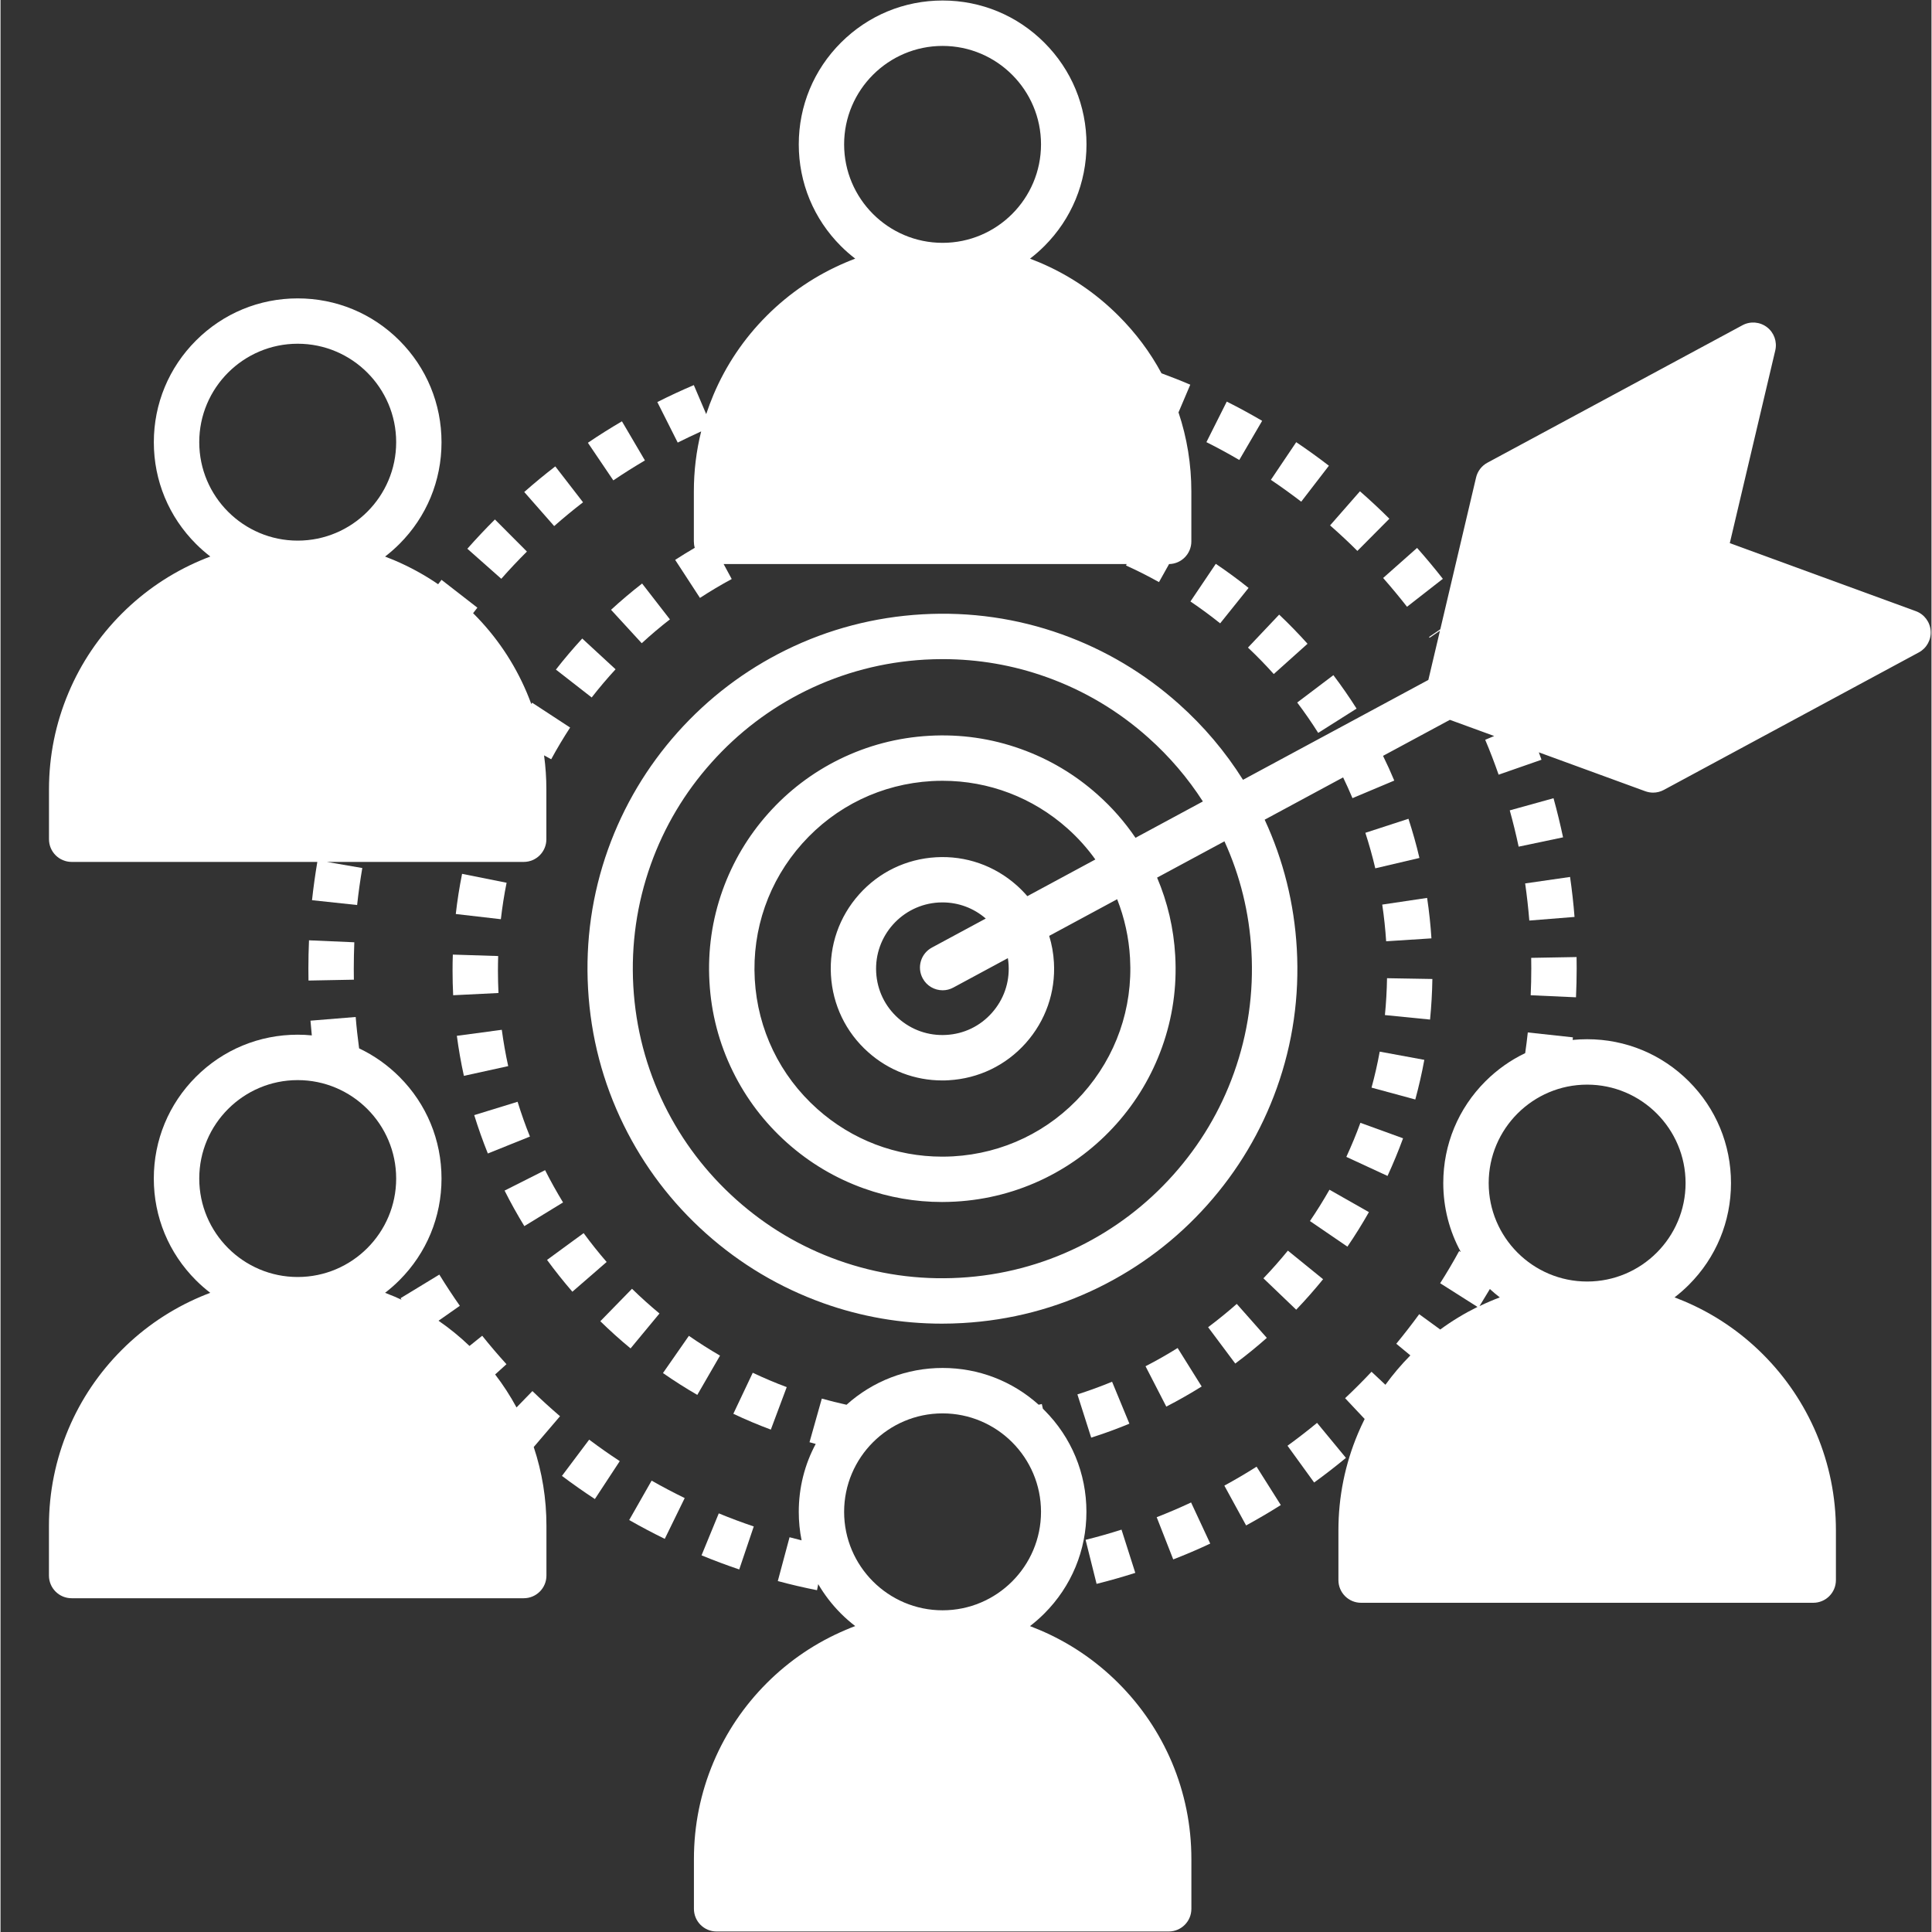 <svg xmlns="http://www.w3.org/2000/svg" xmlns:xlink="http://www.w3.org/1999/xlink" width="300" zoomAndPan="magnify" viewBox="0 0 224.88 225" height="300" preserveAspectRatio="xMidYMid meet" version="1.0"><rect x="0" y="0" width="224.88" height="225" fill="#333333" stroke="none"/><defs><clipPath id="ae3fe803d4"><path d="M 80 159 L 139 159 L 139 224.938 L 80 224.938 Z M 80 159 " clip-rule="nonzero"/></clipPath><clipPath id="f96d389f06"><path d="M 5.621 34 L 67 34 L 67 106 L 5.621 106 Z M 5.621 34 " clip-rule="nonzero"/></clipPath><clipPath id="f7d32ed0d2"><path d="M 68 37 L 224.762 37 L 224.762 155 L 68 155 Z M 68 37 " clip-rule="nonzero"/></clipPath><clipPath id="de60e9a052"><path d="M 5.621 118 L 66 118 L 66 187 L 5.621 187 Z M 5.621 118 " clip-rule="nonzero"/></clipPath><clipPath id="2620ac9390"><path d="M 76 0.059 L 139 0.059 L 139 70 L 76 70 Z M 76 0.059 " clip-rule="nonzero"/></clipPath></defs><path fill="#ffffff" d="M 205.262 157.734 C 202.602 155.074 199.5 152.984 196.055 151.531 C 195.691 151.379 195.328 151.23 194.957 151.09 C 195.539 150.645 196.098 150.156 196.625 149.629 C 199.789 146.465 201.531 142.262 201.531 137.781 C 201.531 133.301 199.789 129.098 196.625 125.934 C 193.461 122.77 189.258 121.027 184.777 121.027 C 184.207 121.027 183.645 121.055 183.086 121.109 C 183.098 121.008 183.109 120.91 183.121 120.809 L 177.867 120.238 C 177.781 121.039 177.68 121.848 177.562 122.648 C 175.867 123.457 174.301 124.562 172.93 125.93 C 169.766 129.094 168.023 133.297 168.023 137.773 C 168.023 140.629 168.734 143.371 170.066 145.805 L 169.871 145.699 C 169.18 146.969 168.434 148.23 167.66 149.445 L 172.008 152.203 C 170.484 152.957 169.035 153.832 167.672 154.836 L 165.219 153.051 C 164.367 154.219 163.469 155.375 162.551 156.492 L 164.191 157.848 C 163.129 158.922 162.16 160.066 161.285 161.27 L 159.668 159.754 C 158.68 160.805 157.645 161.844 156.59 162.832 L 158.867 165.254 C 158.59 165.809 158.332 166.363 158.09 166.941 C 156.582 170.516 155.812 174.309 155.812 178.219 L 155.812 184.016 C 155.812 185.48 156.992 186.66 158.453 186.66 L 211.105 186.66 C 212.57 186.66 213.75 185.48 213.75 184.016 L 213.75 178.219 C 213.75 174.309 212.98 170.516 211.473 166.941 C 210.008 163.492 207.918 160.395 205.262 157.734 Z M 184.777 126.316 C 191.102 126.316 196.242 131.457 196.242 137.781 C 196.242 144.105 191.102 149.246 184.777 149.246 C 178.457 149.246 173.312 144.105 173.312 137.781 C 173.312 131.457 178.457 126.316 184.777 126.316 Z M 173.449 150.121 C 173.824 150.461 174.207 150.789 174.605 151.094 C 174.234 151.234 173.871 151.379 173.508 151.535 C 173.078 151.719 172.66 151.906 172.246 152.105 C 172.648 151.449 173.055 150.785 173.449 150.121 Z M 173.449 150.121 " fill-opacity="1" fill-rule="nonzero"/><g clip-path="url(#ae3fe803d4)"><path fill="#ffffff" d="M 130.195 196.023 C 127.535 193.363 124.434 191.273 120.988 189.816 C 120.625 189.664 120.262 189.52 119.891 189.375 C 120.473 188.93 121.031 188.441 121.559 187.914 C 124.723 184.75 126.465 180.547 126.465 176.07 C 126.465 171.59 124.723 167.387 121.559 164.223 C 121.508 164.168 121.449 164.117 121.395 164.062 L 121.27 163.512 C 121.148 163.539 121.023 163.57 120.902 163.594 C 117.824 160.828 113.887 159.312 109.719 159.312 C 105.551 159.312 101.609 160.828 98.527 163.598 C 97.559 163.387 96.598 163.148 95.648 162.879 L 94.215 167.961 C 94.453 168.031 94.695 168.098 94.938 168.16 C 93.645 170.562 92.965 173.262 92.965 176.07 C 92.965 177.195 93.074 178.305 93.293 179.387 C 92.824 179.27 92.352 179.148 91.891 179.027 L 90.523 184.129 C 92.023 184.535 93.562 184.891 95.09 185.195 L 95.23 184.488 C 95.953 185.719 96.832 186.871 97.871 187.91 C 98.398 188.438 98.957 188.926 99.539 189.371 C 99.168 189.512 98.805 189.652 98.441 189.812 C 94.988 191.273 91.895 193.355 89.234 196.016 C 86.578 198.676 84.488 201.773 83.031 205.223 C 81.523 208.797 80.754 212.59 80.754 216.5 L 80.754 222.297 C 80.754 223.762 81.934 224.941 83.395 224.941 L 136.047 224.941 C 137.508 224.941 138.688 223.762 138.688 222.297 L 138.688 216.5 C 138.688 212.59 137.918 208.797 136.41 205.223 C 134.945 201.781 132.855 198.688 130.195 196.023 Z M 109.711 164.602 C 116.035 164.602 121.176 169.746 121.176 176.07 C 121.176 182.391 116.035 187.535 109.711 187.535 C 103.391 187.535 98.246 182.391 98.246 176.07 C 98.246 169.746 103.391 164.602 109.711 164.602 Z M 109.711 164.602 " fill-opacity="1" fill-rule="nonzero"/></g><g clip-path="url(#f96d389f06)"><path fill="#ffffff" d="M 8.289 100.379 L 36.895 100.379 C 36.648 101.855 36.438 103.352 36.277 104.836 L 41.531 105.398 C 41.684 103.961 41.891 102.512 42.133 101.09 L 38 100.379 L 60.93 100.379 C 62.391 100.379 63.57 99.199 63.57 97.738 L 63.57 91.938 C 63.57 90.602 63.48 89.273 63.301 87.969 L 64.133 88.422 C 64.816 87.164 65.555 85.926 66.336 84.73 L 61.914 81.836 C 61.879 81.887 61.852 81.941 61.816 81.992 C 61.652 81.547 61.473 81.102 61.293 80.668 C 59.832 77.215 57.746 74.121 55.086 71.461 C 55.07 71.445 55.051 71.426 55.035 71.414 C 55.199 71.199 55.363 70.98 55.535 70.77 L 51.359 67.527 C 51.227 67.699 51.094 67.871 50.965 68.039 C 49.375 66.949 47.672 66.02 45.883 65.258 C 45.52 65.105 45.156 64.957 44.785 64.816 C 45.367 64.371 45.922 63.883 46.453 63.355 C 49.617 60.191 51.359 55.988 51.359 51.508 C 51.359 47.031 49.617 42.82 46.457 39.656 C 43.293 36.492 39.09 34.75 34.609 34.75 C 30.133 34.75 25.93 36.492 22.766 39.656 C 19.602 42.82 17.855 47.023 17.855 51.504 C 17.855 55.98 19.602 60.184 22.766 63.348 C 23.293 63.879 23.852 64.363 24.434 64.812 C 24.062 64.953 23.699 65.094 23.336 65.25 C 19.883 66.715 16.789 68.797 14.129 71.457 C 11.469 74.117 9.379 77.215 7.926 80.66 C 6.414 84.238 5.645 88.027 5.645 91.938 L 5.645 97.738 C 5.645 99.195 6.828 100.379 8.289 100.379 Z M 34.609 40.031 C 40.934 40.031 46.078 45.176 46.078 51.496 C 46.078 57.82 40.934 62.961 34.609 62.961 C 28.289 62.961 23.145 57.82 23.145 51.496 C 23.141 45.176 28.289 40.031 34.609 40.031 Z M 34.609 40.031 " fill-opacity="1" fill-rule="nonzero"/></g><g clip-path="url(#f7d32ed0d2)"><path fill="#ffffff" d="M 224.785 73.465 C 224.707 72.426 224.035 71.531 223.059 71.176 L 201.391 63.254 L 206.688 40.809 C 206.926 39.797 206.547 38.734 205.723 38.105 C 204.895 37.473 203.781 37.383 202.863 37.879 L 173.16 53.887 C 172.496 54.246 172.016 54.871 171.844 55.605 L 167.676 73.289 L 166.367 74.18 L 166.434 74.273 L 167.637 73.453 L 166.285 79.184 L 144.699 90.816 C 142.645 87.543 140.141 84.582 137.223 81.977 C 133.219 78.402 128.633 75.676 123.602 73.875 C 118.391 72.008 112.922 71.227 107.352 71.543 C 101.781 71.863 96.438 73.258 91.473 75.699 C 86.676 78.062 82.434 81.285 78.855 85.289 C 75.281 89.293 72.559 93.875 70.754 98.906 C 68.891 104.121 68.109 109.586 68.426 115.156 C 68.742 120.727 70.141 126.07 72.582 131.035 C 74.941 135.832 78.164 140.078 82.168 143.652 C 86.172 147.227 90.758 149.949 95.789 151.754 C 100.25 153.352 104.898 154.152 109.641 154.152 C 110.441 154.152 111.238 154.129 112.035 154.082 C 117.609 153.766 122.949 152.371 127.918 149.926 C 132.711 147.566 136.957 144.344 140.531 140.34 C 144.105 136.336 146.832 131.758 148.633 126.723 C 150.5 121.508 151.281 116.043 150.965 110.473 C 150.664 105.223 149.41 100.18 147.223 95.461 L 156.359 90.535 C 156.746 91.336 157.109 92.145 157.449 92.953 L 162.316 90.906 C 161.914 89.938 161.473 88.973 161.008 88.027 L 168.793 83.832 L 173.953 85.715 L 172.906 86.156 C 173.473 87.488 173.992 88.852 174.469 90.219 L 179.461 88.48 C 179.359 88.191 179.254 87.906 179.152 87.617 L 191.551 92.148 C 191.848 92.254 192.152 92.309 192.457 92.309 C 192.891 92.309 193.32 92.203 193.711 91.992 L 223.41 75.977 C 224.32 75.488 224.863 74.504 224.785 73.465 Z M 145.68 110.77 C 145.957 115.633 145.27 120.398 143.648 124.941 C 142.082 129.332 139.703 133.324 136.582 136.82 C 133.465 140.312 129.762 143.125 125.582 145.184 C 121.254 147.309 116.594 148.531 111.73 148.805 C 106.871 149.082 102.105 148.395 97.559 146.773 C 93.168 145.207 89.176 142.828 85.684 139.707 C 82.191 136.582 79.379 132.887 77.32 128.707 C 75.195 124.379 73.973 119.719 73.695 114.855 C 73.422 109.996 74.109 105.23 75.727 100.688 C 77.297 96.293 79.672 92.301 82.797 88.809 C 85.914 85.316 89.617 82.504 93.797 80.445 C 98.125 78.32 102.785 77.098 107.645 76.82 C 108.344 76.781 109.043 76.762 109.734 76.762 C 113.867 76.762 117.926 77.461 121.812 78.852 C 126.203 80.422 130.195 82.797 133.688 85.922 C 136.148 88.117 138.266 90.602 140.027 93.336 L 132.18 97.57 C 130.93 95.73 129.461 94.047 127.777 92.551 C 125.145 90.199 122.133 88.41 118.824 87.227 C 115.395 85.996 111.801 85.48 108.145 85.691 C 104.48 85.898 100.973 86.82 97.707 88.422 C 94.555 89.973 91.766 92.09 89.418 94.723 C 87.07 97.352 85.281 100.363 84.094 103.672 C 82.867 107.102 82.352 110.695 82.562 114.352 C 82.766 118.016 83.688 121.527 85.293 124.789 C 86.84 127.941 88.961 130.73 91.59 133.078 C 94.219 135.426 97.23 137.219 100.543 138.402 C 103.477 139.453 106.531 139.984 109.648 139.984 C 110.172 139.984 110.691 139.965 111.223 139.938 C 114.883 139.73 118.395 138.809 121.66 137.207 C 124.812 135.656 127.598 133.535 129.949 130.906 C 132.297 128.277 134.086 125.266 135.273 121.953 C 136.5 118.527 137.016 114.934 136.805 111.277 C 136.629 108.125 135.918 105.078 134.695 102.207 L 142.539 97.98 C 144.379 102.008 145.43 106.305 145.68 110.77 Z M 131.543 111.574 C 131.875 117.41 129.914 123.027 126.02 127.391 C 122.129 131.754 116.77 134.336 110.934 134.668 C 110.512 134.691 110.09 134.703 109.664 134.703 C 104.289 134.703 99.164 132.758 95.117 129.145 C 90.758 125.254 88.172 119.895 87.84 114.059 C 87.512 108.223 89.473 102.605 93.363 98.242 C 97.254 93.883 102.613 91.297 108.449 90.965 C 108.871 90.941 109.297 90.93 109.719 90.93 C 115.094 90.93 120.219 92.879 124.266 96.488 C 125.492 97.582 126.57 98.789 127.504 100.094 L 119.582 104.367 C 119.203 103.926 118.793 103.508 118.355 103.117 C 115.758 100.805 112.426 99.637 108.953 99.836 C 105.484 100.035 102.305 101.566 99.992 104.16 C 97.68 106.754 96.508 110.09 96.711 113.559 C 96.91 117.027 98.441 120.211 101.035 122.523 C 103.438 124.672 106.484 125.828 109.684 125.828 C 109.934 125.828 110.184 125.824 110.434 125.805 C 113.902 125.605 117.086 124.074 119.398 121.48 C 121.711 118.883 122.879 115.551 122.68 112.082 C 122.621 111.02 122.434 109.984 122.129 108.992 L 130.043 104.723 C 130.895 106.887 131.41 109.191 131.543 111.574 Z M 107.395 113.934 C 107.867 114.82 108.777 115.328 109.719 115.328 C 110.141 115.328 110.57 115.227 110.969 115.008 L 117.316 111.586 C 117.355 111.844 117.387 112.109 117.402 112.379 C 117.52 114.441 116.828 116.418 115.453 117.961 C 114.078 119.508 112.191 120.418 110.129 120.527 C 108.07 120.645 106.09 119.953 104.547 118.578 C 103.008 117.207 102.094 115.316 101.98 113.254 C 101.738 109.004 105.004 105.348 109.254 105.105 C 109.402 105.102 109.555 105.094 109.699 105.094 C 111.555 105.094 113.328 105.75 114.742 106.973 L 108.469 110.355 C 107.184 111.047 106.699 112.648 107.395 113.934 Z M 107.395 113.934 " fill-opacity="1" fill-rule="nonzero"/></g><path fill="#ffffff" d="M 139.887 161.469 L 137.086 156.988 C 135.875 157.746 134.613 158.461 133.348 159.113 L 135.766 163.812 C 137.168 163.09 138.555 162.301 139.887 161.469 Z M 139.887 161.469 " fill-opacity="1" fill-rule="nonzero"/><path fill="#ffffff" d="M 125.414 162.391 L 127.02 167.426 C 128.516 166.953 130.012 166.406 131.469 165.801 L 129.453 160.918 C 128.133 161.461 126.773 161.957 125.414 162.391 Z M 125.414 162.391 " fill-opacity="1" fill-rule="nonzero"/><path fill="#ffffff" d="M 147.078 148.871 L 150.895 152.527 C 151.98 151.395 153.035 150.195 154.027 148.977 L 149.926 145.648 C 149.02 146.758 148.062 147.844 147.078 148.871 Z M 147.078 148.871 " fill-opacity="1" fill-rule="nonzero"/><path fill="#ffffff" d="M 140.637 154.566 L 143.797 158.797 C 145.059 157.859 146.293 156.855 147.473 155.809 L 143.973 151.852 C 142.902 152.797 141.781 153.707 140.637 154.566 Z M 140.637 154.566 " fill-opacity="1" fill-rule="nonzero"/><path fill="#ffffff" d="M 148.281 78.5 L 152.215 74.973 C 151.164 73.801 150.055 72.66 148.91 71.578 L 145.277 75.418 C 146.32 76.398 147.332 77.438 148.281 78.5 Z M 148.281 78.5 " fill-opacity="1" fill-rule="nonzero"/><path fill="#ffffff" d="M 138.578 70.047 C 139.762 70.848 140.926 71.703 142.039 72.594 L 145.348 68.469 C 144.117 67.48 142.832 66.543 141.531 65.664 Z M 138.578 70.047 " fill-opacity="1" fill-rule="nonzero"/><path fill="#ffffff" d="M 152.496 142.203 L 156.859 145.184 C 157.746 143.887 158.59 142.531 159.363 141.164 L 154.77 138.555 C 154.062 139.793 153.301 141.023 152.496 142.203 Z M 152.496 142.203 " fill-opacity="1" fill-rule="nonzero"/><path fill="#ffffff" d="M 157.926 82.523 C 157.086 81.195 156.176 79.887 155.227 78.629 L 151.012 81.816 C 151.875 82.957 152.695 84.145 153.457 85.352 Z M 157.926 82.523 " fill-opacity="1" fill-rule="nonzero"/><path fill="#ffffff" d="M 156.734 134.73 L 161.531 136.949 C 162.188 135.52 162.801 134.043 163.34 132.566 L 158.371 130.762 C 157.887 132.098 157.332 133.43 156.734 134.73 Z M 156.734 134.73 " fill-opacity="1" fill-rule="nonzero"/><path fill="#ffffff" d="M 159.668 126.664 L 164.766 128.047 C 165.176 126.527 165.535 124.977 165.816 123.43 L 160.621 122.473 C 160.367 123.875 160.047 125.281 159.668 126.664 Z M 159.668 126.664 " fill-opacity="1" fill-rule="nonzero"/><path fill="#ffffff" d="M 160.914 105.348 C 161.125 106.754 161.277 108.195 161.371 109.621 L 166.645 109.281 C 166.543 107.707 166.375 106.121 166.141 104.57 Z M 160.914 105.348 " fill-opacity="1" fill-rule="nonzero"/><path fill="#ffffff" d="M 166.754 114.012 L 161.473 113.922 C 161.449 115.355 161.367 116.801 161.227 118.215 L 166.484 118.738 C 166.637 117.176 166.73 115.586 166.754 114.012 Z M 166.754 114.012 " fill-opacity="1" fill-rule="nonzero"/><path fill="#ffffff" d="M 158.949 96.988 C 159.387 98.344 159.781 99.734 160.105 101.125 L 165.246 99.918 C 164.891 98.383 164.453 96.848 163.969 95.355 Z M 158.949 96.988 " fill-opacity="1" fill-rule="nonzero"/><path fill="#ffffff" d="M 64.68 77.98 L 68.848 81.227 C 69.727 80.098 70.66 78.996 71.629 77.945 L 67.746 74.363 C 66.684 75.52 65.648 76.734 64.68 77.98 Z M 64.68 77.98 " fill-opacity="1" fill-rule="nonzero"/><path fill="#ffffff" d="M 77.957 72.133 L 74.719 67.957 C 73.48 68.922 72.258 69.953 71.102 71.016 L 74.676 74.91 C 75.727 73.941 76.832 73.008 77.957 72.133 Z M 77.957 72.133 " fill-opacity="1" fill-rule="nonzero"/><path fill="#ffffff" d="M 76.742 152.969 C 75.645 152.059 74.566 151.09 73.543 150.09 L 69.852 153.871 C 70.98 154.969 72.164 156.039 73.375 157.035 Z M 76.742 152.969 " fill-opacity="1" fill-rule="nonzero"/><path fill="#ffffff" d="M 58.938 102.805 L 53.754 101.766 C 53.445 103.309 53.195 104.883 53.02 106.445 L 58.27 107.051 C 58.434 105.633 58.656 104.203 58.938 102.805 Z M 58.938 102.805 " fill-opacity="1" fill-rule="nonzero"/><path fill="#ffffff" d="M 52.645 113.039 C 52.645 113.992 52.668 114.957 52.715 115.906 L 57.992 115.645 C 57.953 114.781 57.93 113.898 57.93 113.039 C 57.93 112.473 57.941 111.902 57.957 111.34 L 52.676 111.172 C 52.652 111.793 52.645 112.414 52.645 113.039 Z M 52.645 113.039 " fill-opacity="1" fill-rule="nonzero"/><path fill="#ffffff" d="M 63.648 146.727 C 64.574 147.996 65.57 149.242 66.598 150.434 L 70.59 146.969 C 69.652 145.887 68.754 144.762 67.91 143.609 Z M 63.648 146.727 " fill-opacity="1" fill-rule="nonzero"/><path fill="#ffffff" d="M 61.656 132.363 C 61.121 131.043 60.641 129.676 60.219 128.312 L 55.168 129.867 C 55.633 131.371 56.168 132.875 56.754 134.336 Z M 61.656 132.363 " fill-opacity="1" fill-rule="nonzero"/><path fill="#ffffff" d="M 59.125 124.16 C 58.82 122.77 58.57 121.344 58.379 119.93 L 53.145 120.629 C 53.352 122.188 53.625 123.758 53.965 125.293 Z M 59.125 124.16 " fill-opacity="1" fill-rule="nonzero"/><path fill="#ffffff" d="M 65.512 140.035 C 64.77 138.812 64.062 137.551 63.422 136.277 L 58.703 138.656 C 59.406 140.059 60.184 141.449 61.004 142.793 Z M 65.512 140.035 " fill-opacity="1" fill-rule="nonzero"/><path fill="#ffffff" d="M 77.148 159.906 C 78.441 160.805 79.785 161.664 81.148 162.449 L 83.793 157.875 C 82.562 157.16 81.34 156.383 80.168 155.57 Z M 77.148 159.906 " fill-opacity="1" fill-rule="nonzero"/><path fill="#ffffff" d="M 91.562 161.543 C 90.223 161.047 88.895 160.48 87.605 159.871 L 85.344 164.648 C 86.766 165.324 88.238 165.941 89.711 166.492 Z M 91.562 161.543 " fill-opacity="1" fill-rule="nonzero"/><g clip-path="url(#de60e9a052)"><path fill="#ffffff" d="M 61.945 162.004 L 60.094 163.91 C 59.367 162.566 58.535 161.281 57.605 160.07 L 58.922 158.875 C 57.953 157.805 57 156.691 56.098 155.562 L 54.617 156.75 C 53.492 155.668 52.289 154.695 51.012 153.812 L 53.492 152.074 C 52.664 150.891 51.859 149.668 51.105 148.438 L 46.594 151.184 C 46.629 151.242 46.668 151.309 46.703 151.367 C 46.434 151.242 46.16 151.117 45.883 151 C 45.52 150.848 45.156 150.703 44.785 150.562 C 45.367 150.113 45.922 149.629 46.453 149.098 C 49.617 145.934 51.359 141.73 51.359 137.254 C 51.359 132.773 49.617 128.57 46.453 125.406 C 45.066 124.02 43.48 122.906 41.762 122.094 C 41.598 120.887 41.461 119.66 41.363 118.438 L 36.098 118.867 C 36.145 119.438 36.195 120.012 36.254 120.582 C 35.711 120.527 35.164 120.5 34.605 120.5 C 30.133 120.5 25.922 122.242 22.758 125.406 C 19.594 128.57 17.852 132.773 17.852 137.254 C 17.852 141.73 19.594 145.934 22.758 149.098 C 23.289 149.629 23.844 150.113 24.426 150.562 C 24.055 150.703 23.691 150.844 23.328 151 C 19.875 152.465 16.781 154.547 14.125 157.207 C 11.465 159.867 9.375 162.965 7.918 166.41 C 6.41 169.988 5.641 173.777 5.641 177.688 L 5.641 183.488 C 5.641 184.949 6.82 186.129 8.281 186.129 L 60.934 186.129 C 62.395 186.129 63.578 184.949 63.578 183.488 L 63.578 177.688 C 63.578 174.535 63.078 171.461 62.098 168.52 L 65.16 164.934 C 64.062 163.992 62.984 163.008 61.945 162.004 Z M 34.609 125.789 C 40.934 125.789 46.078 130.93 46.078 137.254 C 46.078 143.574 40.934 148.719 34.609 148.719 C 28.289 148.719 23.145 143.574 23.145 137.254 C 23.145 130.93 28.289 125.789 34.609 125.789 Z M 34.609 125.789 " fill-opacity="1" fill-rule="nonzero"/></g><path fill="#ffffff" d="M 65.383 171.883 C 66.629 172.816 67.922 173.727 69.219 174.578 L 72.117 170.164 C 70.91 169.371 69.711 168.531 68.555 167.66 Z M 65.383 171.883 " fill-opacity="1" fill-rule="nonzero"/><path fill="#ffffff" d="M 81.641 181.133 C 83.078 181.727 84.559 182.281 86.031 182.777 L 87.723 177.77 C 86.355 177.309 84.98 176.797 83.648 176.246 Z M 81.641 181.133 " fill-opacity="1" fill-rule="nonzero"/><path fill="#ffffff" d="M 73.215 177.023 C 74.566 177.793 75.965 178.535 77.359 179.215 L 79.68 174.465 C 78.383 173.832 77.086 173.152 75.828 172.434 Z M 73.215 177.023 " fill-opacity="1" fill-rule="nonzero"/><path fill="#ffffff" d="M 134.648 176.691 L 136.574 181.609 C 138.027 181.047 139.477 180.426 140.883 179.766 L 138.652 174.977 C 137.34 175.594 135.996 176.168 134.648 176.691 Z M 134.648 176.691 " fill-opacity="1" fill-rule="nonzero"/><path fill="#ffffff" d="M 142.527 173.016 L 145.062 177.652 C 146.426 176.906 147.789 176.109 149.102 175.277 L 146.281 170.809 C 145.059 171.582 143.797 172.324 142.527 173.016 Z M 142.527 173.016 " fill-opacity="1" fill-rule="nonzero"/><path fill="#ffffff" d="M 153.324 165.707 C 152.207 166.629 151.051 167.52 149.883 168.371 L 152.984 172.652 C 154.246 171.742 155.488 170.773 156.688 169.785 Z M 153.324 165.707 " fill-opacity="1" fill-rule="nonzero"/><path fill="#ffffff" d="M 127.648 184.457 C 129.156 184.082 130.676 183.648 132.156 183.176 L 130.551 178.141 C 129.18 178.582 127.77 178.98 126.367 179.328 Z M 127.648 184.457 " fill-opacity="1" fill-rule="nonzero"/><path fill="#ffffff" d="M 177.559 102.883 C 177.762 104.309 177.926 105.762 178.043 107.207 L 183.309 106.785 C 183.188 105.234 183.012 103.668 182.789 102.129 Z M 177.559 102.883 " fill-opacity="1" fill-rule="nonzero"/><path fill="#ffffff" d="M 175.766 94.375 C 176.152 95.766 176.5 97.188 176.801 98.602 L 181.973 97.516 C 181.648 95.988 181.277 94.457 180.863 92.961 Z M 175.766 94.375 " fill-opacity="1" fill-rule="nonzero"/><path fill="#ffffff" d="M 183.48 116.145 C 183.527 115.031 183.559 113.91 183.559 112.801 C 183.559 112.355 183.551 111.902 183.547 111.457 L 178.262 111.551 C 178.266 111.961 178.273 112.387 178.273 112.801 C 178.273 113.836 178.25 114.879 178.203 115.906 Z M 183.48 116.145 " fill-opacity="1" fill-rule="nonzero"/><path fill="#ffffff" d="M 146.93 49.008 C 145.586 48.223 144.203 47.469 142.809 46.77 L 140.438 51.492 C 141.73 52.137 143.016 52.836 144.266 53.57 Z M 146.93 49.008 " fill-opacity="1" fill-rule="nonzero"/><path fill="#ffffff" d="M 154.703 54.238 C 153.469 53.289 152.191 52.367 150.898 51.496 L 147.945 55.883 C 149.145 56.688 150.328 57.543 151.48 58.426 Z M 154.703 54.238 " fill-opacity="1" fill-rule="nonzero"/><path fill="#ffffff" d="M 163.801 70.664 L 167.973 67.41 C 167.016 66.184 166.004 64.977 164.973 63.809 L 161.02 67.312 C 161.977 68.402 162.91 69.523 163.801 70.664 Z M 163.801 70.664 " fill-opacity="1" fill-rule="nonzero"/><path fill="#ffffff" d="M 161.746 60.41 C 160.645 59.312 159.492 58.238 158.32 57.215 L 154.84 61.188 C 155.926 62.141 157 63.137 158.02 64.16 Z M 161.746 60.41 " fill-opacity="1" fill-rule="nonzero"/><path fill="#ffffff" d="M 67.84 58.496 L 64.609 54.316 C 63.375 55.266 62.16 56.27 60.992 57.297 L 64.48 61.266 C 65.566 60.309 66.699 59.375 67.84 58.496 Z M 67.84 58.496 " fill-opacity="1" fill-rule="nonzero"/><path fill="#ffffff" d="M 61.305 64.234 L 57.578 60.496 C 56.473 61.594 55.395 62.746 54.367 63.906 L 58.32 67.406 C 59.273 66.32 60.277 65.258 61.305 64.234 Z M 61.305 64.234 " fill-opacity="1" fill-rule="nonzero"/><g clip-path="url(#2620ac9390)"><path fill="#ffffff" d="M 81.598 50.242 C 81.027 52.52 80.746 54.859 80.746 57.25 L 80.746 63.051 C 80.746 63.309 80.781 63.562 80.852 63.797 C 80.078 64.246 79.316 64.723 78.57 65.203 L 81.457 69.633 C 82.656 68.852 83.898 68.109 85.156 67.434 L 84.215 65.691 L 131.152 65.691 L 131.074 65.855 C 132.371 66.441 133.664 67.094 134.914 67.793 L 136.09 65.691 C 137.527 65.668 138.684 64.496 138.684 63.051 L 138.684 57.25 C 138.684 54.078 138.18 50.984 137.188 48.027 L 138.559 44.801 C 137.457 44.328 136.336 43.891 135.207 43.473 C 133.883 41.012 132.203 38.77 130.199 36.77 C 127.539 34.109 124.441 32.02 120.996 30.562 C 120.633 30.41 120.266 30.262 119.898 30.121 C 120.48 29.676 121.035 29.188 121.566 28.66 C 124.73 25.496 126.473 21.293 126.473 16.812 C 126.473 12.336 124.73 8.133 121.566 4.969 C 118.402 1.805 114.195 0.059 109.719 0.059 C 105.238 0.059 101.035 1.805 97.871 4.969 C 94.707 8.133 92.965 12.336 92.965 16.812 C 92.965 21.293 94.707 25.496 97.871 28.66 C 98.398 29.188 98.957 29.676 99.539 30.121 C 99.168 30.262 98.805 30.406 98.441 30.562 C 94.988 32.023 91.895 34.109 89.234 36.77 C 86.578 39.426 84.488 42.527 83.031 45.973 C 82.719 46.711 82.438 47.465 82.184 48.227 L 80.742 44.848 C 79.309 45.457 77.883 46.121 76.492 46.824 L 78.867 51.543 C 79.766 51.094 80.684 50.656 81.598 50.242 Z M 109.711 5.348 C 116.035 5.348 121.176 10.492 121.176 16.812 C 121.176 23.137 116.035 28.281 109.711 28.281 C 103.391 28.281 98.246 23.137 98.246 16.812 C 98.246 10.492 103.391 5.348 109.711 5.348 Z M 109.711 5.348 " fill-opacity="1" fill-rule="nonzero"/></g><path fill="#ffffff" d="M 75.047 53.621 L 72.371 49.066 C 71.031 49.852 69.691 50.691 68.406 51.566 L 71.367 55.945 C 72.562 55.137 73.801 54.355 75.047 53.621 Z M 75.047 53.621 " fill-opacity="1" fill-rule="nonzero"/><path fill="#ffffff" d="M 35.926 109.508 C 35.879 110.602 35.855 111.711 35.855 112.801 C 35.855 113.266 35.863 113.73 35.867 114.195 L 41.152 114.094 C 41.145 113.664 41.141 113.23 41.141 112.801 C 41.141 111.785 41.164 110.754 41.203 109.738 Z M 35.926 109.508 " fill-opacity="1" fill-rule="nonzero"/></svg>